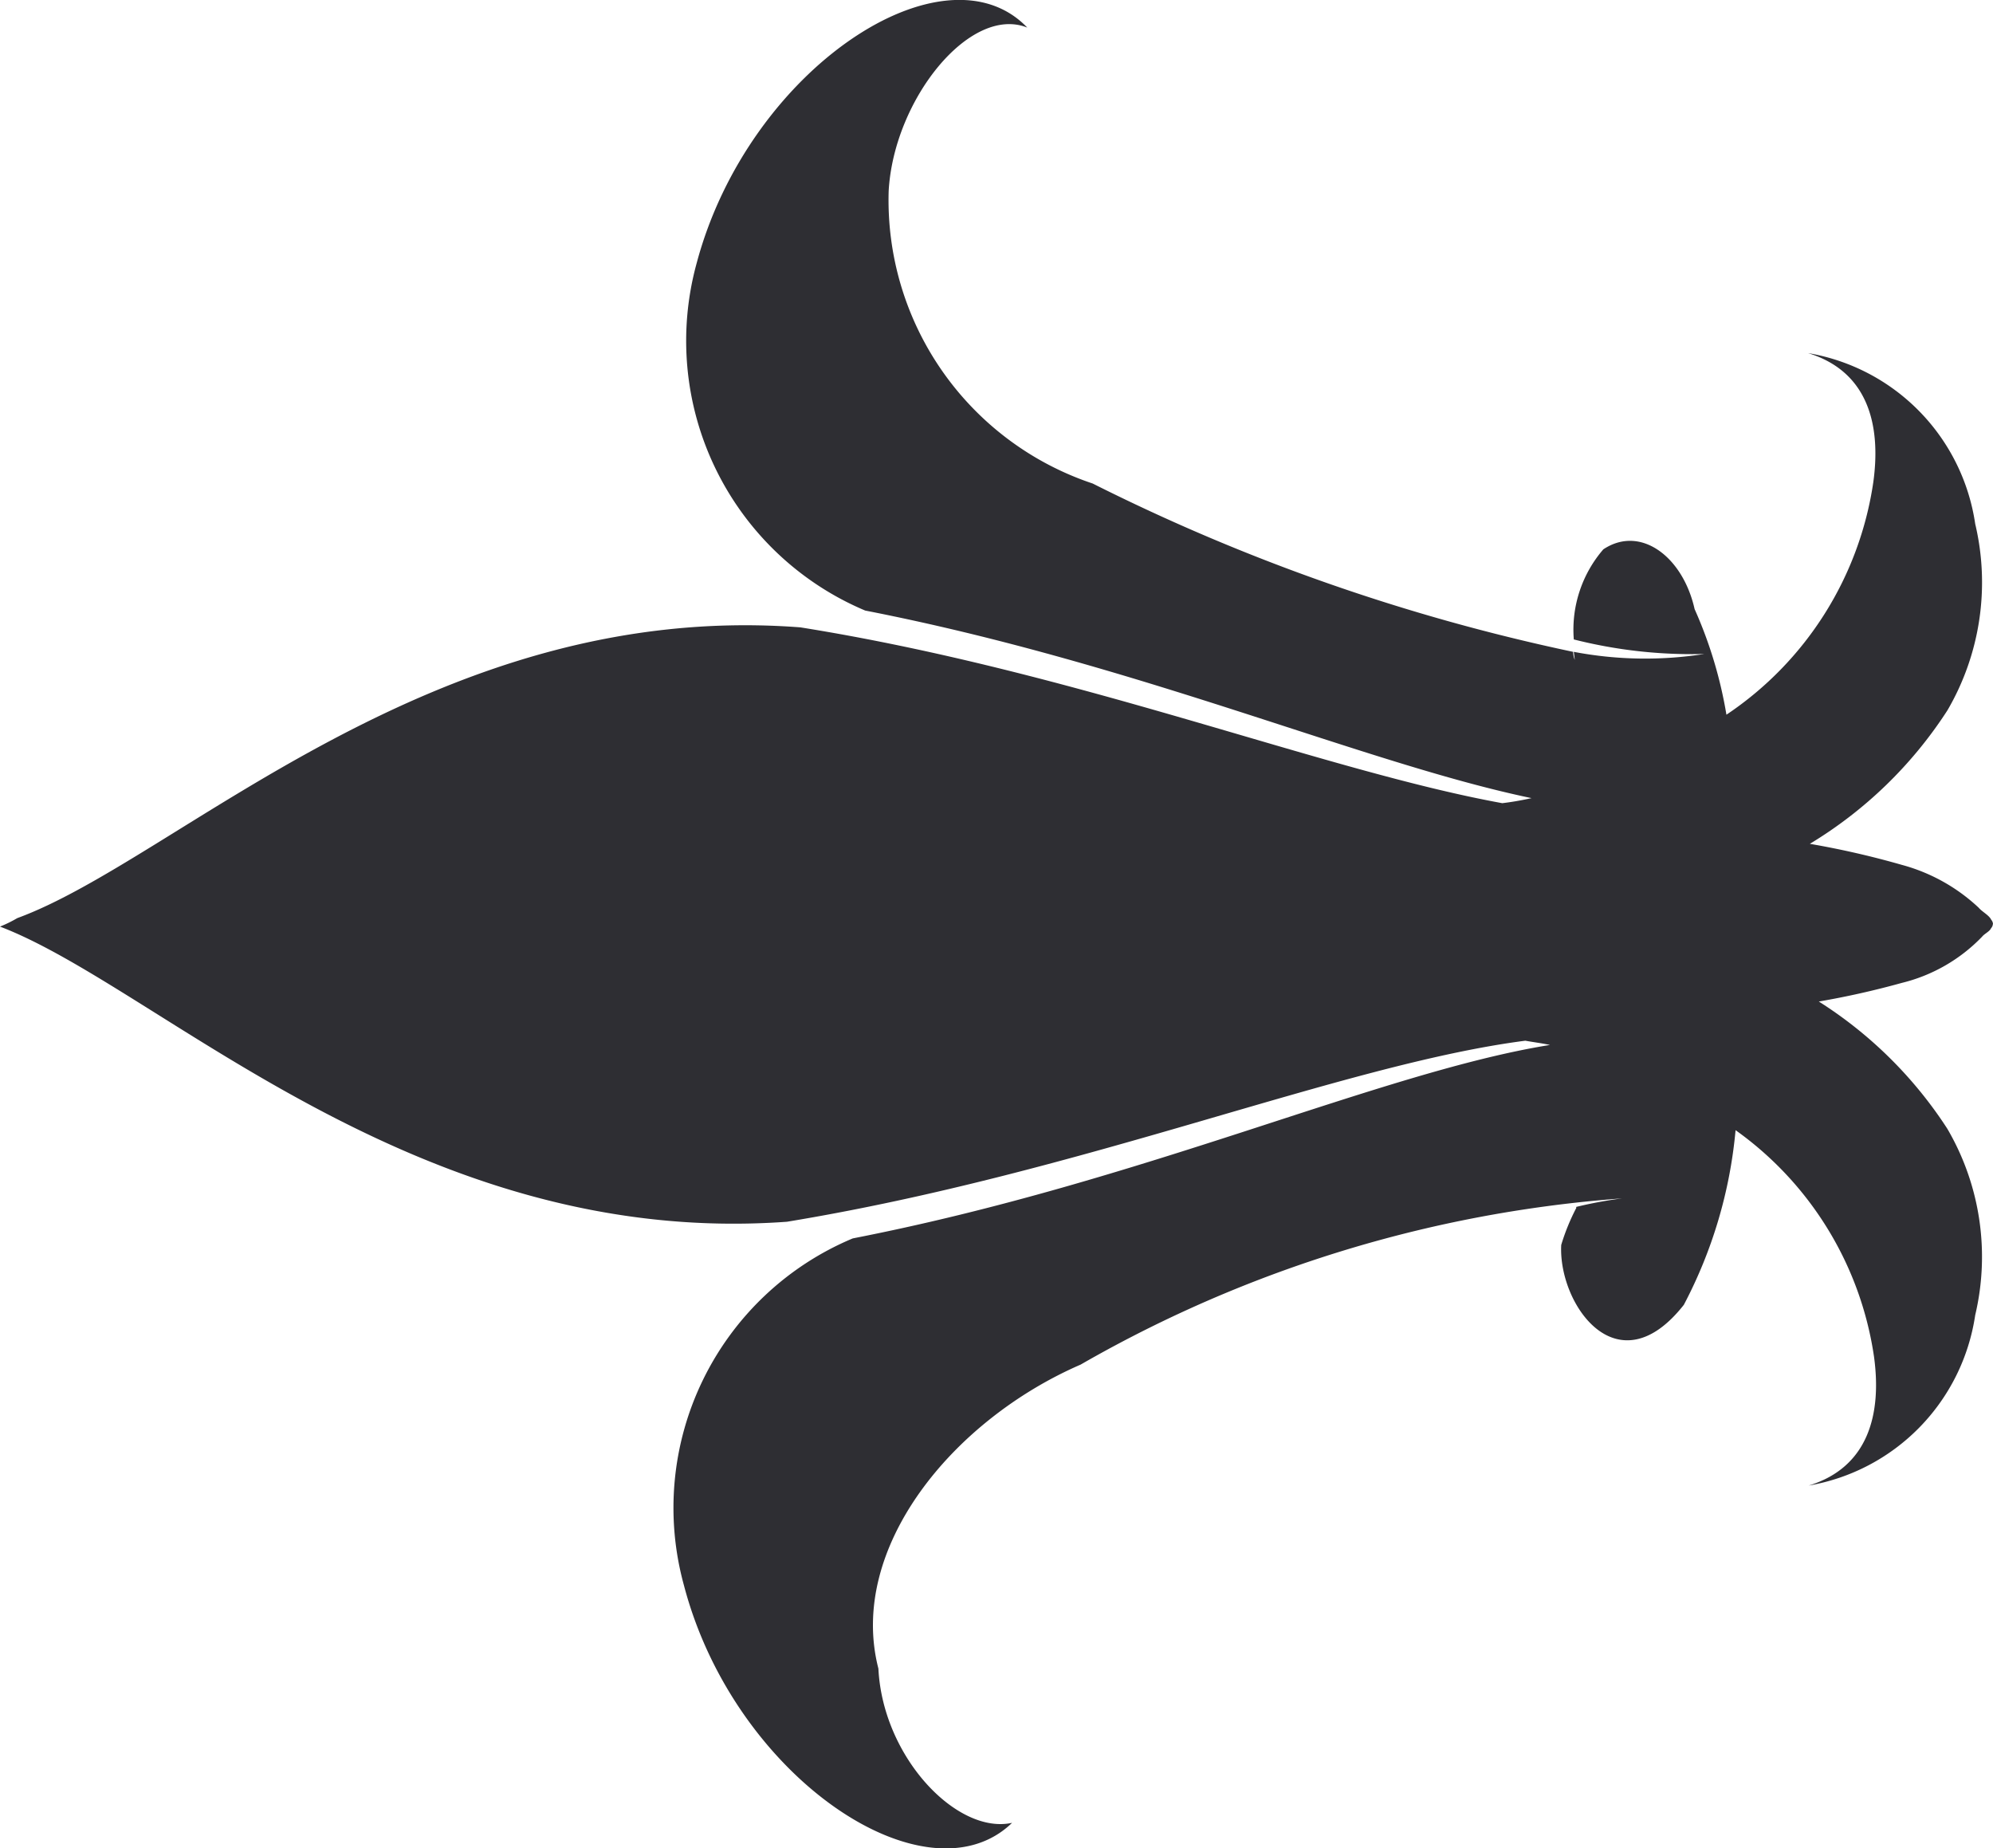 <svg xmlns="http://www.w3.org/2000/svg" xmlns:xlink="http://www.w3.org/1999/xlink" width="12.209" height="11.322" viewBox="0 0 12.209 11.322">
  <defs>
    <clipPath id="clip-path">
      <rect id="長方形_121" data-name="長方形 121" width="12.209" height="11.322" transform="translate(0 0)" fill="#2e2e33" stroke="rgba(0,0,0,0)" stroke-width="1"/>
    </clipPath>
  </defs>
  <g id="グループ_187" data-name="グループ 187" transform="translate(0 0)" clip-path="url(#clip-path)">
    <path id="パス_120" data-name="パス 120" d="M12.209,5.661a.043.043,0,0,0-.011-.027c-.013-.028-.055-.048-.077-.074a1.109,1.109,0,0,0-.47-.262,5.307,5.307,0,0,0-.564-.129,2.606,2.606,0,0,0,.843-.818A1.555,1.555,0,0,0,12.1,3.209a1.245,1.245,0,0,0-1.024-1.046c.367.112.448.439.4.789a2.076,2.076,0,0,1-.9,1.426,2.648,2.648,0,0,0-.195-.647c-.072-.322-.332-.517-.559-.366a.753.753,0,0,0-.181.552,2.937,2.937,0,0,0,.8.089,2.338,2.338,0,0,1-.8-.013l.006.049a.13.13,0,0,1-.01-.049A12.133,12.133,0,0,1,6.694,2.962a1.83,1.83,0,0,1-1.25-1.793c.032-.562.5-1.14.849-1C5.785-.362,4.586.42,4.268,1.611A1.793,1.793,0,0,0,5.3,3.74c1.68.328,3.062.937,4.082,1.149a1.81,1.81,0,0,1-.179.031c-1.1-.2-2.605-.806-4.3-1.077C2.653,3.671,1.088,5.265.106,5.624A.793.793,0,0,1,0,5.676c.976.372,2.546,1.973,4.821,1.808,1.82-.3,3.4-.964,4.523-1.109.049.009.1.015.151.026-1.034.166-2.487.837-4.271,1.185A1.789,1.789,0,0,0,4.19,9.712C4.5,10.894,5.679,11.671,6.2,11.166c-.336.074-.792-.4-.819-.945-.189-.735.451-1.52,1.239-1.862a7.805,7.805,0,0,1,3.752-1.038,2.626,2.626,0,0,0-.716.072V7.4a1.294,1.294,0,0,0-.092.226c-.019.362.344.884.751.367a2.846,2.846,0,0,0,.317-1.07,2.072,2.072,0,0,1,.848,1.387c.048.35-.033.678-.4.79A1.245,1.245,0,0,0,12.1,8.056a1.554,1.554,0,0,0-.171-1.142,2.584,2.584,0,0,0-.787-.779,5.2,5.2,0,0,0,.508-.114,1.018,1.018,0,0,0,.492-.283c.015-.019.047-.032.055-.052a.04.04,0,0,0,.011-.025" fill="#2e2e33" stroke="rgba(0,0,0,0)" stroke-width="1"/>
  </g>
</svg>
